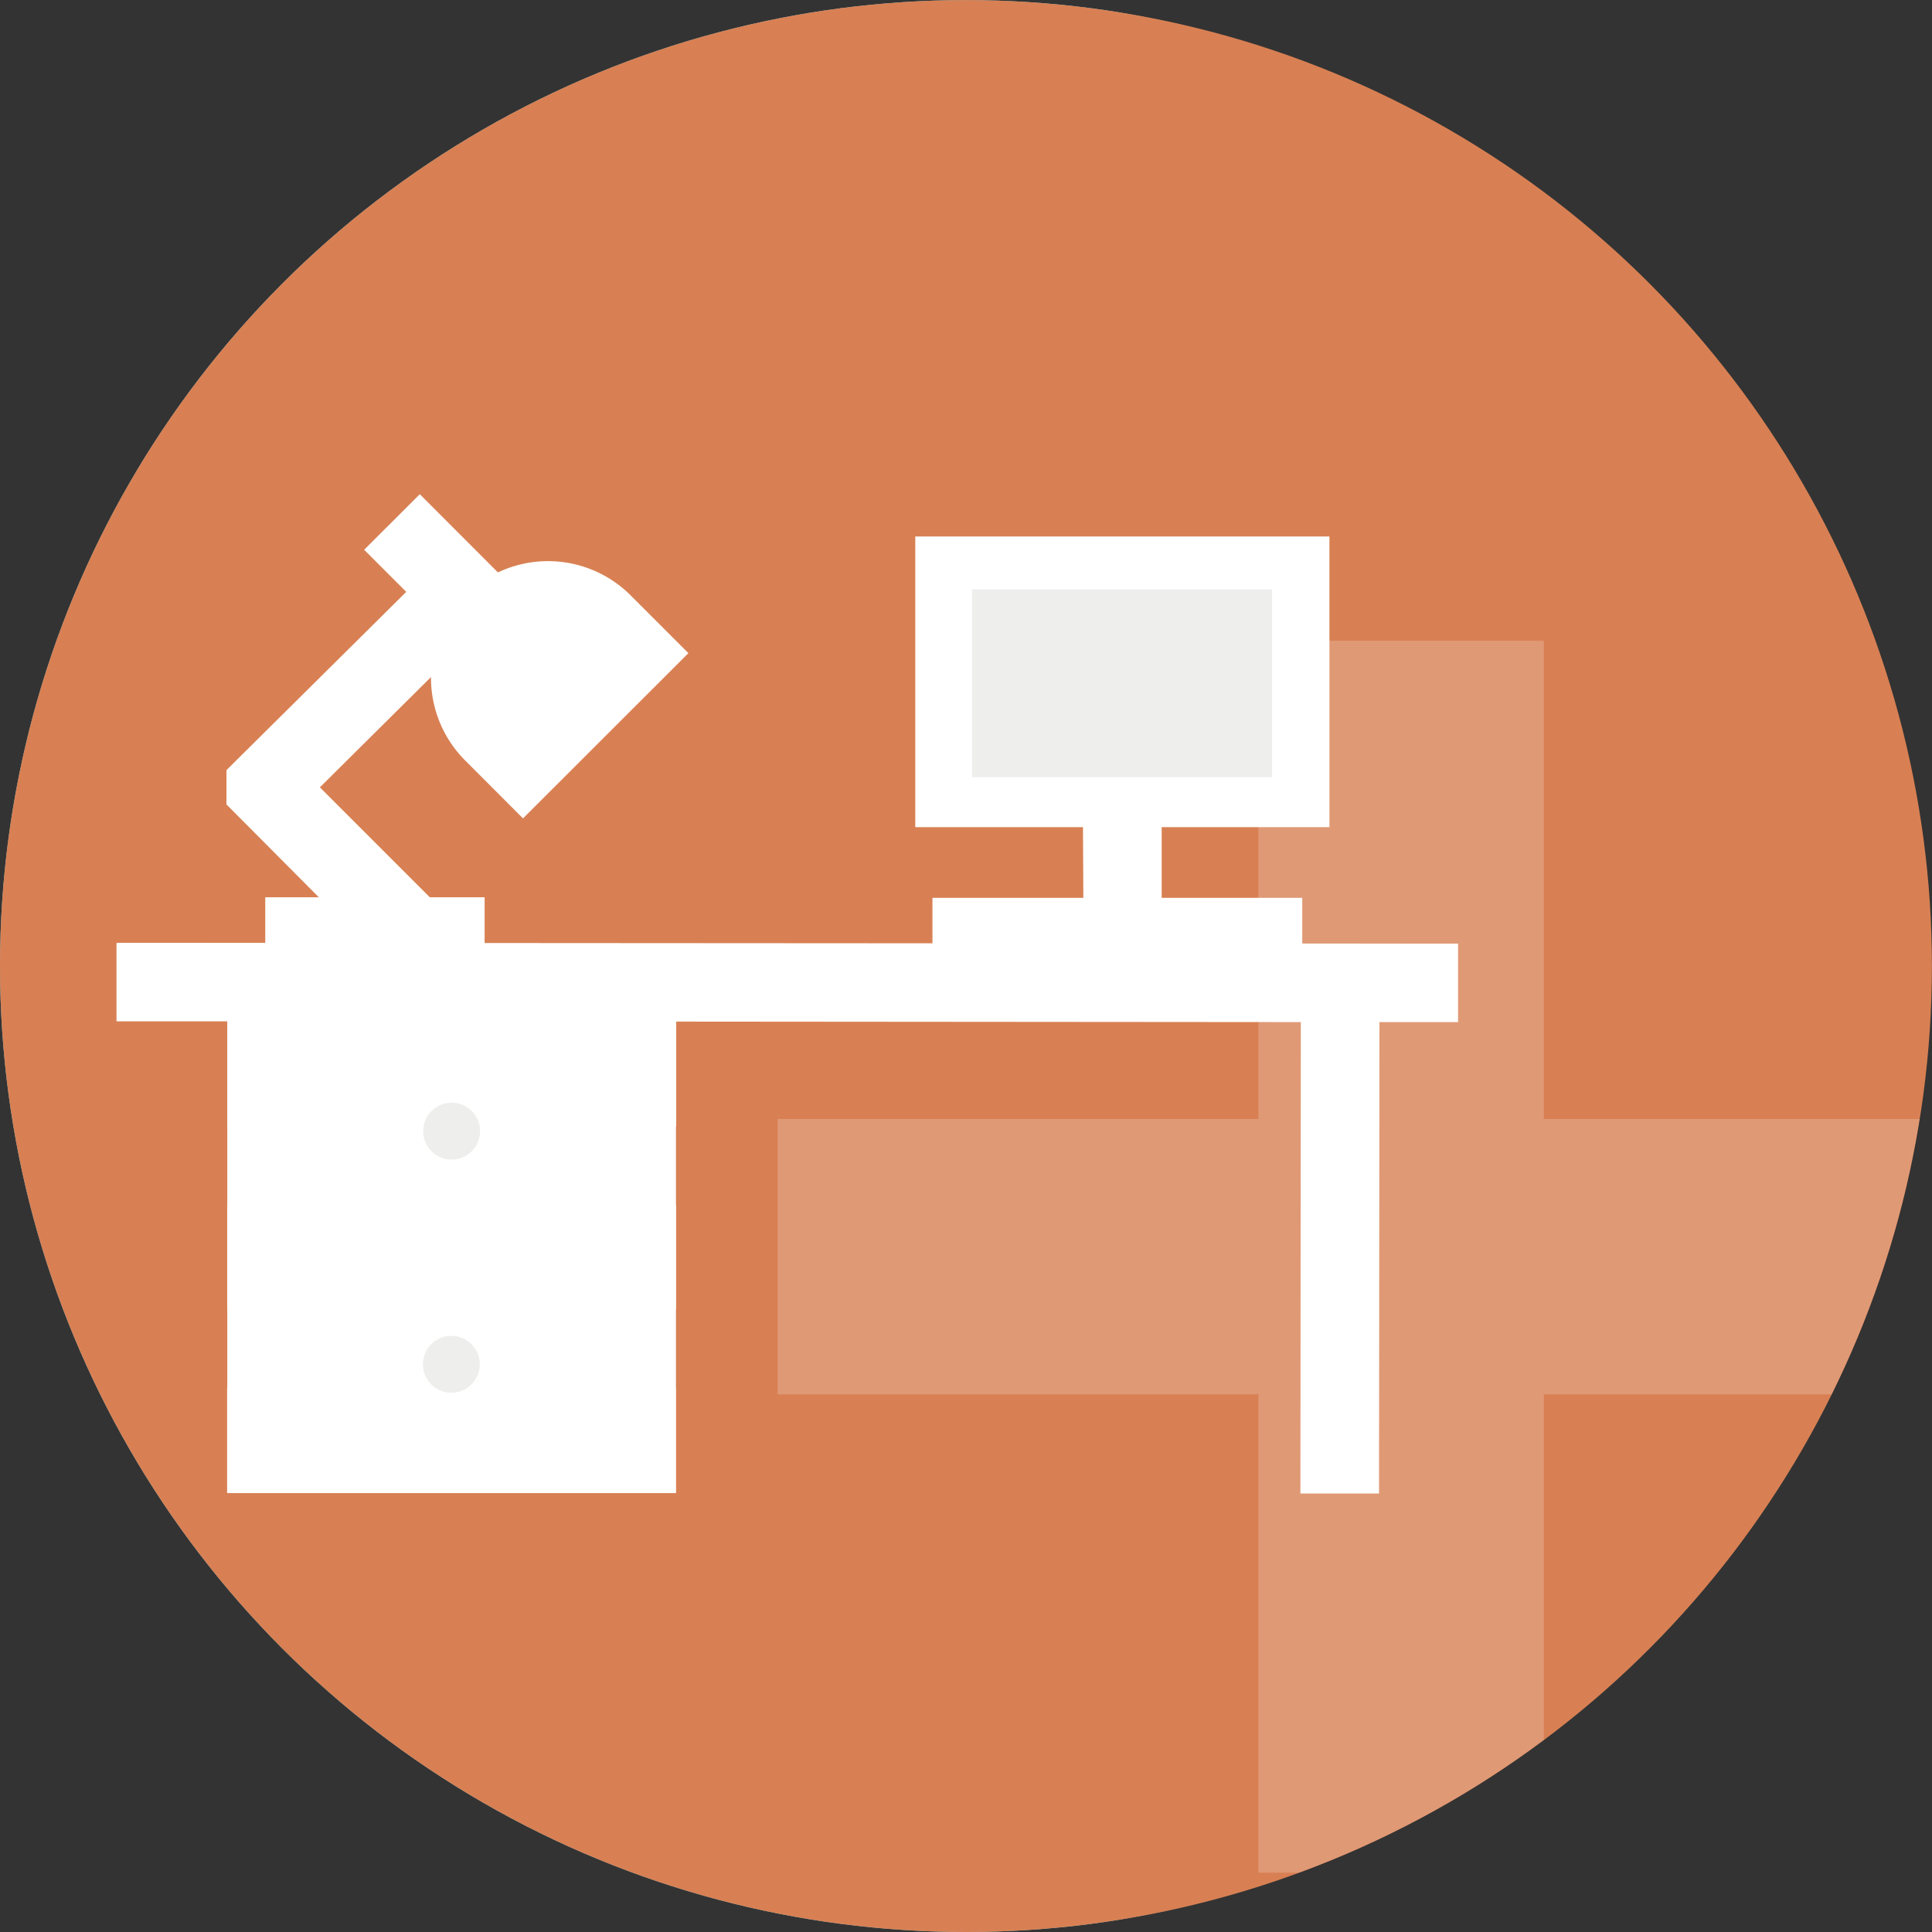 <?xml version="1.0" encoding="UTF-8"?><svg id="Calque_1" data-name="Calque 1" xmlns="http://www.w3.org/2000/svg" xmlns:xlink="http://www.w3.org/1999/xlink" viewBox="0 0 229.51 229.51"><rect x="0" y="0" width="229.51" height="229.51" fill="#333333" stroke="none"/><defs><style>.cls-1{fill:none;}.cls-2{clip-path:url(#clip-path);}.cls-3{fill:#88c1cf;}.cls-4{fill:#d88053;}.cls-5{opacity:0.2;}.cls-6{fill:#fff;}.cls-7{fill:#eeeeed;}</style><clipPath id="clip-path"><circle class="cls-1" cx="114.75" cy="114.76" r="114.75"/></clipPath></defs><g class="cls-2"><circle class="cls-3" cx="113.94" cy="114.76" r="114.87"/><circle class="cls-4" cx="114.75" cy="114.76" r="114.75"/><g class="cls-5"><path class="cls-6" d="M149.49,76.12H183.4v56.81h57.11v32.71H183.4v56.82H149.49V165.64H92.38V132.93h57.11Z"/></g><path class="cls-6" d="M13.84,112v9.33l13.19,0v12.45l53.3,0V121.36l74.2.06-.05,56h9.34l.05-56h9.34V112.1Zm0,0"/><rect class="cls-6" x="27" y="143.12" width="53.3" height="12.45"/><rect class="cls-6" x="26.98" y="164.91" width="53.3" height="12.45"/><path class="cls-6" d="M52,107.53l-14-14L51.2,80.43a13.89,13.89,0,0,0,4.06,9.91l6.87,6.88L81.78,77.59l-6.87-6.87A13.88,13.88,0,0,0,59.15,68l-9.28-9.29-6.61,6.6,5,5L26.9,91.49v4.07l11.94,12Zm0,0"/><path class="cls-6" d="M128.7,107.59H138V98.26l19.93,0,0-34.53-49.2,0,0,34.53,19.92,0Zm0,0"/><rect class="cls-6" x="27" y="121.34" width="53.3" height="56.03"/><circle class="cls-7" cx="53.65" cy="134.37" r="3.38"/><circle class="cls-7" cx="53.62" cy="162.07" r="3.38"/><rect class="cls-6" x="31.51" y="106.59" width="26.06" height="7.56"/><rect class="cls-6" x="110.77" y="106.66" width="43.93" height="9.07"/><rect class="cls-7" x="115.48" y="70.01" width="35.64" height="22.32"/></g></svg>
